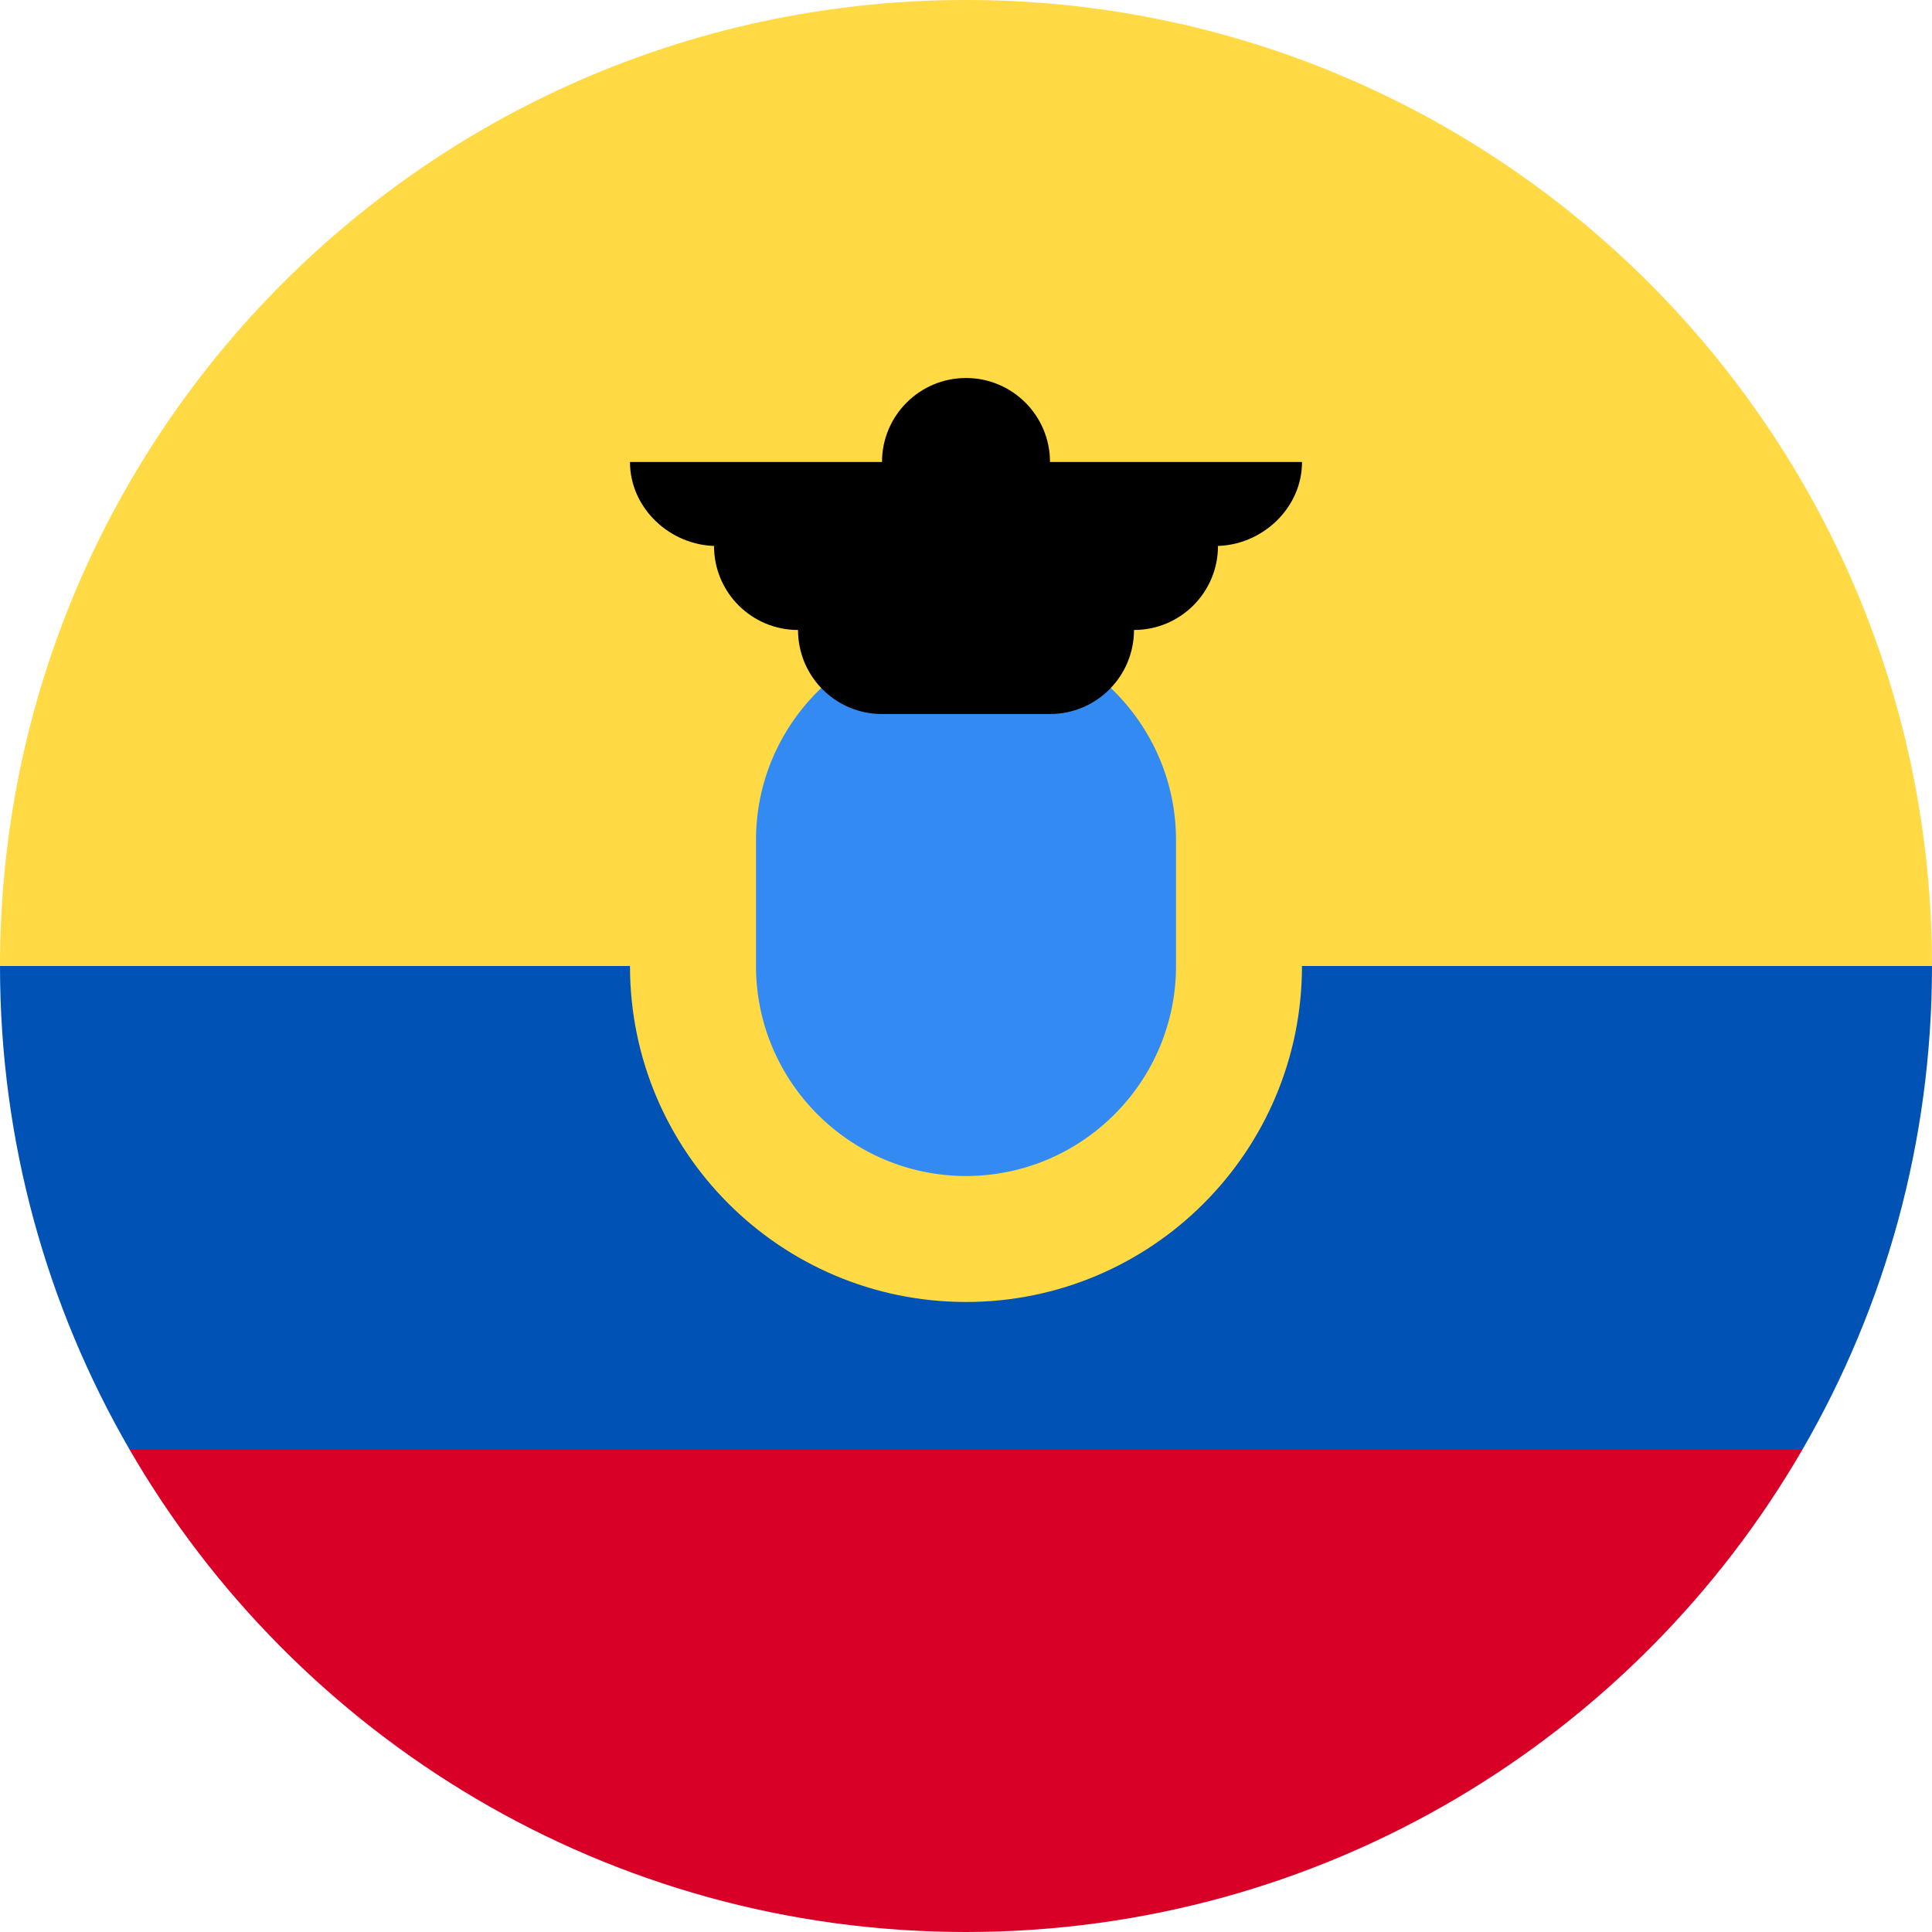 <svg width="256" height="256" viewBox="0 0 40 40" fill="none" xmlns="http://www.w3.org/2000/svg">
<g clip-path="url(#clip0_24_63427)">
<path d="M0 20C0 8.954 8.954 -0 20 -0C31.046 -0 40 8.954 40 20L20 21.739L0 20Z" fill="#FFDA44"/>
<path d="M2.676 30C6.134 35.978 12.597 40 20 40C27.403 40 33.866 35.978 37.324 30L20 28.695L2.676 30Z" fill="#D80027"/>
<path d="M37.324 30C39.026 27.058 40 23.643 40 20H0C0 23.643 0.975 27.058 2.676 30H37.324Z" fill="#0052B4"/>
<path d="M20 26.956C23.842 26.956 26.956 23.842 26.956 20C26.956 16.158 23.842 13.043 20 13.043C16.158 13.043 13.043 16.158 13.043 20C13.043 23.842 16.158 26.956 20 26.956Z" fill="#FFDA44"/>
<path d="M20 24.348C17.603 24.348 15.652 22.397 15.652 20V17.391C15.652 14.994 17.603 13.043 20 13.043C22.398 13.043 24.348 14.994 24.348 17.391V20C24.348 22.397 22.398 24.348 20 24.348Z" fill="#338AF3"/>
<path d="M26.957 9.565H21.739C21.739 8.605 20.96 7.826 20 7.826C19.04 7.826 18.261 8.605 18.261 9.565H13.043C13.043 10.526 13.88 11.304 14.841 11.304H14.783C14.783 12.265 15.561 13.043 16.522 13.043C16.522 14.004 17.3 14.783 18.261 14.783H21.739C22.7 14.783 23.478 14.004 23.478 13.043C24.439 13.043 25.217 12.265 25.217 11.304H25.16C26.12 11.304 26.957 10.526 26.957 9.565Z" fill="black"/>
</g>
<defs>
<clipPath id="clip0_24_63427">
<rect width="40" height="40" fill="white"/>
</clipPath>
</defs>
</svg>
